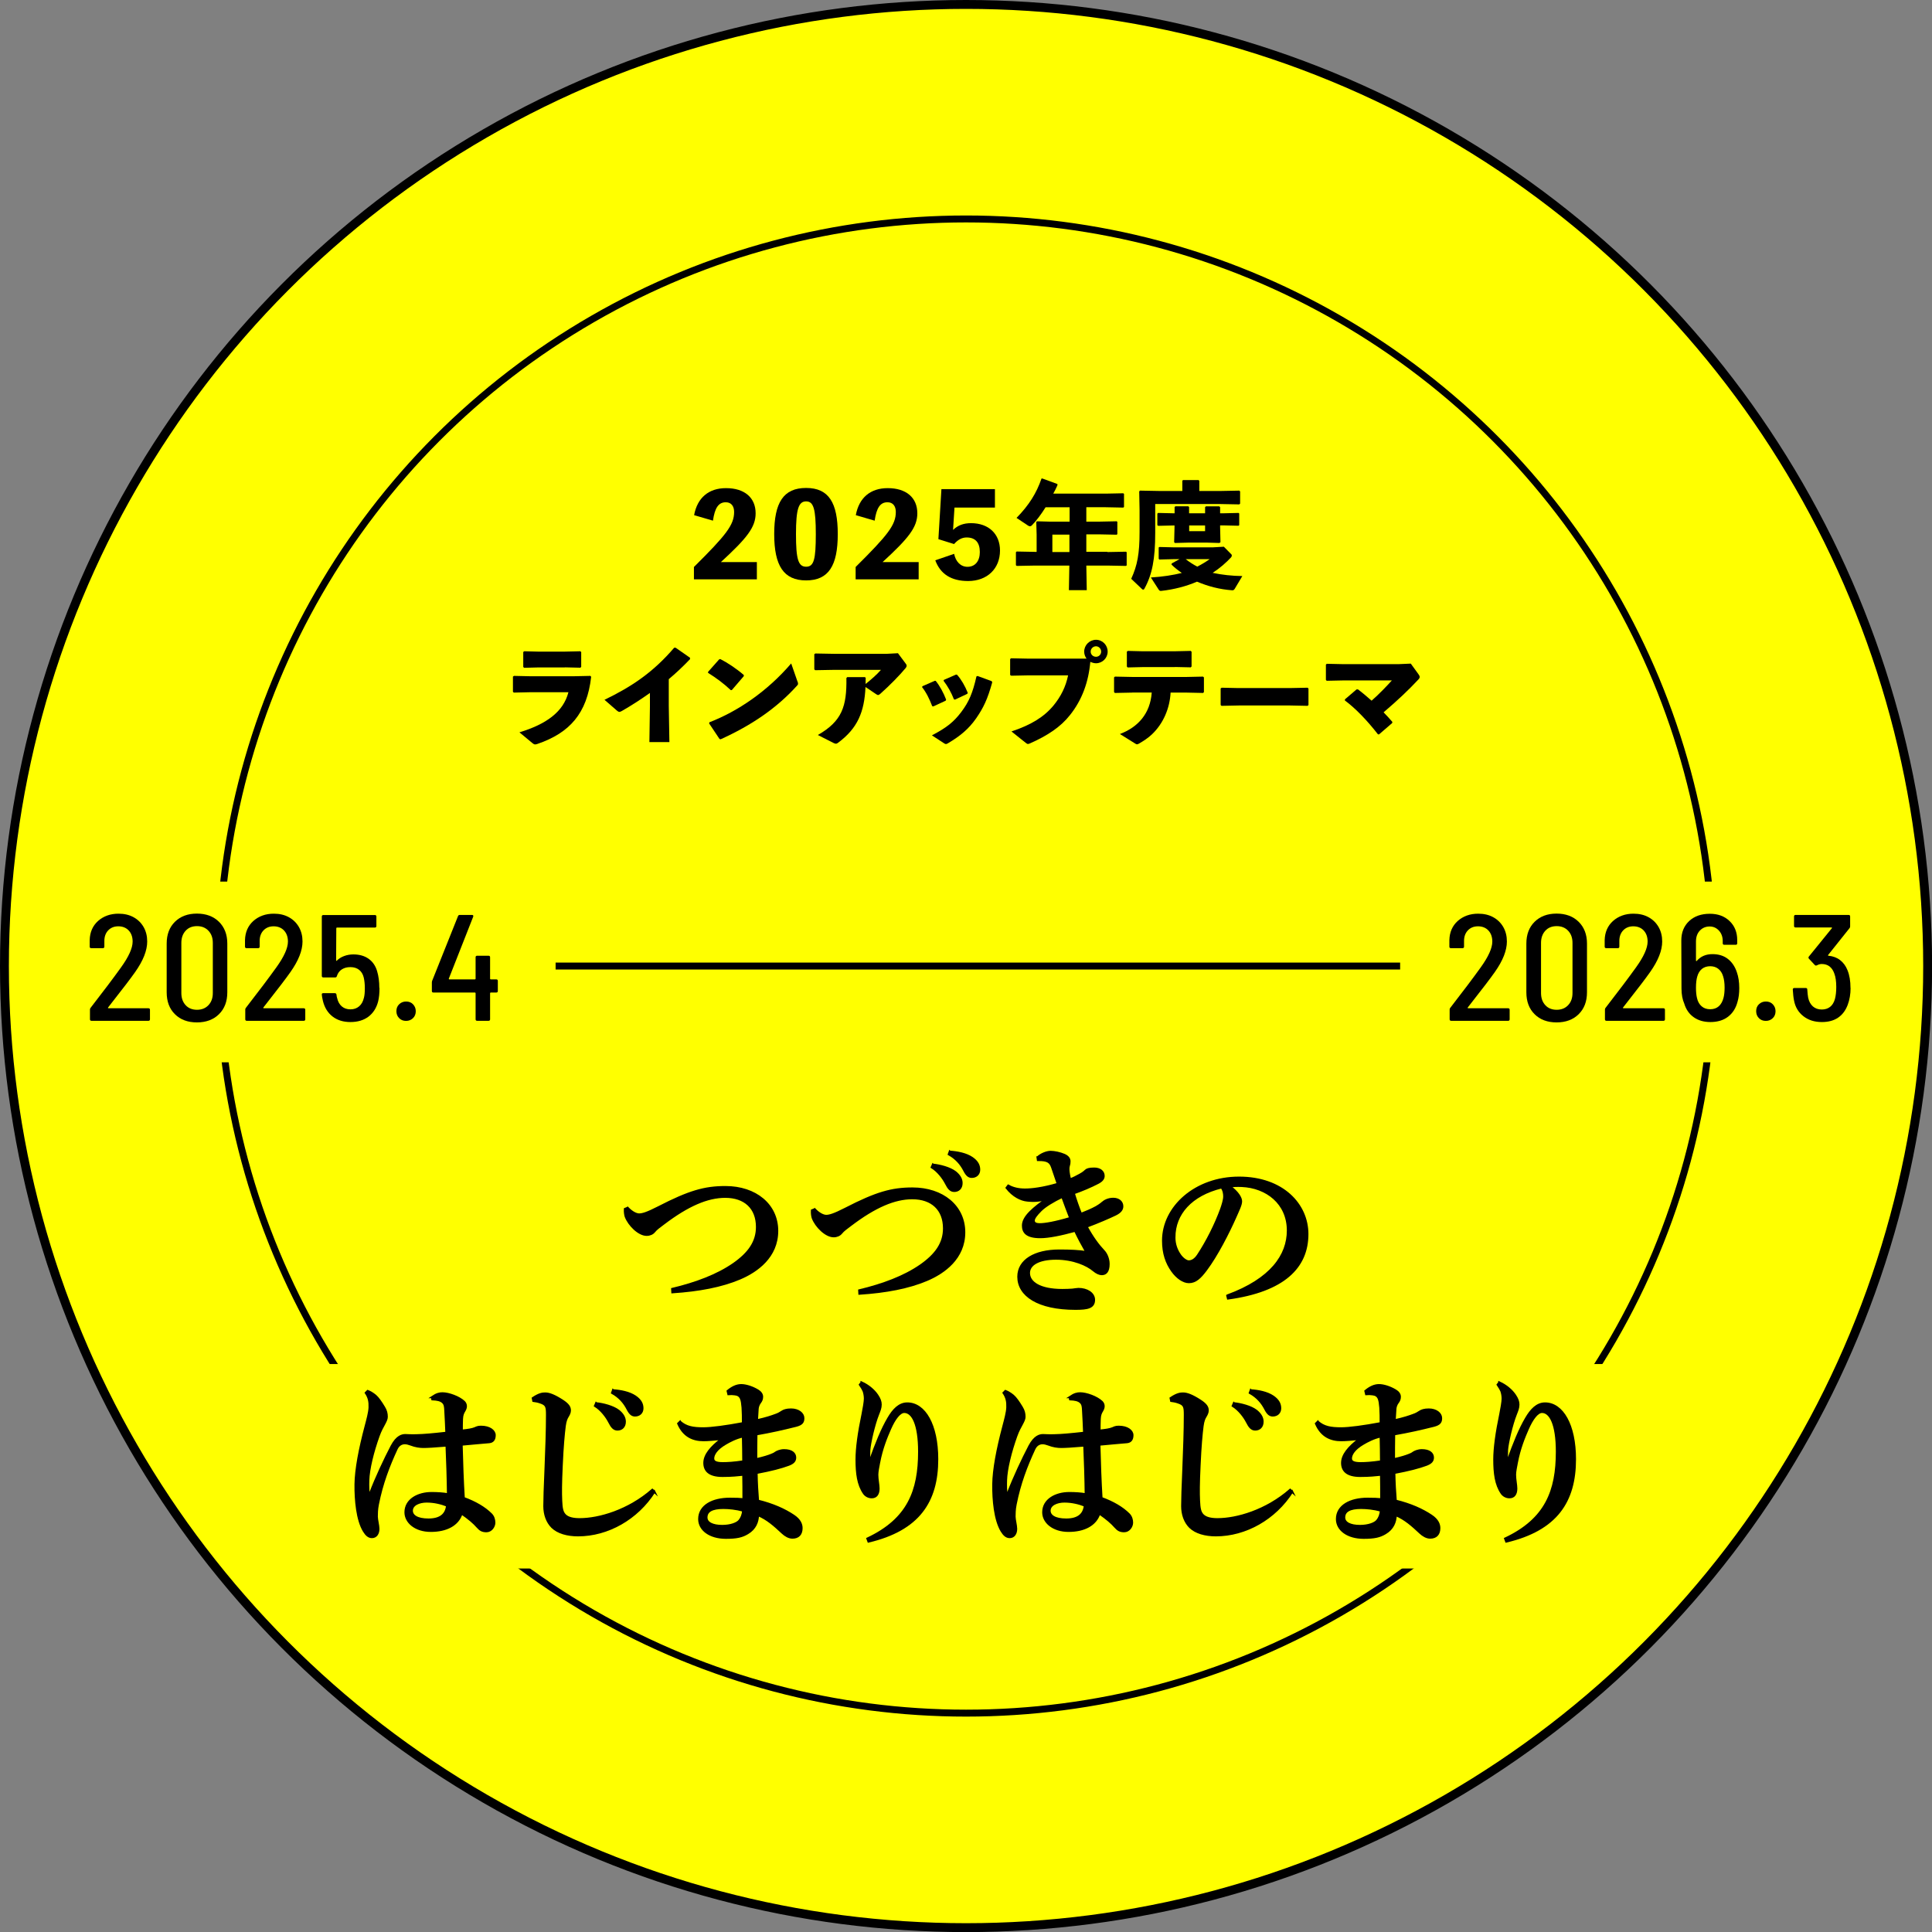 <?xml version="1.0" encoding="UTF-8"?><svg id="_レイヤー_2" xmlns="http://www.w3.org/2000/svg" viewBox="0 0 217.33 217.33"><rect x="0" y="0" width="217.33" height="217.33" fill="#808080" stroke="none"/><defs><style>.cls-1{stroke-width:.25px;}.cls-1,.cls-2,.cls-3,.cls-4{stroke:#000;stroke-miterlimit:10;}.cls-2,.cls-5,.cls-4{fill:#ff0;}.cls-3{fill:none;}.cls-3,.cls-4{stroke-width:.78px;}</style></defs><g id="_レイヤー_1-2"><circle class="cls-2" cx="108.67" cy="108.67" r="108.17"/><circle class="cls-4" cx="108.67" cy="108.67" r="84.04"/><path d="M85.14,63.22v1.95h-7.08v-1.39c3.63-3.6,4.52-4.73,4.52-6.19,0-.64-.31-1.09-.94-1.09-.81,0-1.23.62-1.44,2.07l-2.12-.62c.36-1.96,1.64-3.04,3.59-3.04,2.08,0,3.33,1.07,3.33,2.83,0,1.57-.97,2.79-3.91,5.49h4.06Z"/><path d="M94.24,60.08c0,3.55-1.03,5.21-3.56,5.21s-3.59-1.66-3.59-5.21,1.04-5.19,3.59-5.19,3.56,1.66,3.56,5.19ZM91.77,60.08c0-2.83-.25-3.68-1.09-3.68s-1.14.84-1.14,3.68.26,3.67,1.14,3.67,1.09-.82,1.09-3.67Z"/><path d="M103.34,63.22v1.95h-7.09v-1.39c3.63-3.6,4.52-4.73,4.52-6.19,0-.64-.31-1.09-.94-1.09-.81,0-1.23.62-1.44,2.07l-2.12-.62c.36-1.96,1.64-3.04,3.59-3.04,2.08,0,3.33,1.07,3.33,2.83,0,1.57-.97,2.79-3.91,5.49h4.06Z"/><path d="M107.22,59.6c.53-.51,1.18-.75,2.01-.75,1.98,0,3.26,1.21,3.26,3.08,0,2.03-1.43,3.43-3.59,3.43-1.9,0-3.12-.79-3.69-2.33l2.12-.73c.17.87.73,1.46,1.5,1.46.87,0,1.39-.65,1.39-1.66,0-1.09-.52-1.64-1.48-1.64-.52,0-.96.23-1.42.74l-1.76-.55.34-5.63h6.02v2.08h-4.55l-.16,2.5Z"/><path d="M124.55,62.1l2.11-.04.08.06v1.48l-.08.06-2.11-.04h-2.35l.05,2.77h-2.01l.05-2.77h-3.83l-2.09.04-.09-.08v-1.46l.08-.08,2.11.04h.14v-1.95l-.04-1.4.08-.09,1.5.04h2.17v-1.62h-2.7c-.52.83-1.05,1.53-1.55,2.04-.08.08-.14.1-.22.1-.07,0-.13-.03-.21-.08l-1.29-.86c1.4-1.44,2.24-2.77,2.81-4.43h.1s1.69.62,1.69.62v.14c-.14.32-.3.64-.47.94h5.9l1.98-.04.08.07v1.47l-.08.07-1.98-.04h-2.18v1.62h1.43l1.98-.04.08.06v1.39l-.08.06-1.98-.04h-1.43v1.96h2.37ZM120.3,60.14h-1.92v1.96h1.92v-1.96Z"/><path d="M132.99,54.09l.09-.09h1.74l.09.09v1.14h2.41l2.09-.04.09.09v1.37l-.09.09-2.09-.04h-7.37v3.24c0,2.95-.34,4.69-1.22,6.29-.04.08-.09.1-.13.1s-.08-.01-.13-.06l-1.22-1.16c.69-1.5.94-2.82.94-5.29v-2.42l-.04-2.12.09-.09,2.16.04h2.6v-1.14ZM138.49,62.32c.05.05.08.12.08.18,0,.05-.03.12-.09.2-.53.57-1.25,1.21-2.07,1.74,1.04.22,2.2.35,3.34.36l-.86,1.44c-.08.12-.14.17-.29.16-1.43-.1-2.74-.46-3.95-.97-1.18.51-2.56.88-4.03,1.04-.16.01-.21-.04-.29-.16l-.87-1.35c1.33-.08,2.52-.27,3.48-.51-.43-.3-.83-.61-1.16-.94l.03-.13.87-.48h-.69l-1.57.04-.08-.08v-1.27l.08-.06,1.57.04h4.46l1.22-.07.81.82ZM135.56,57.74v-.69l.09-.09h1.5l.1.08v.7h.38l1.69-.04.08.06v1.31l-.08.07-1.69-.04h-.38v.21l.04,1.68-.12.09-1.33-.04h-2.2l-1.47.04-.09-.09.04-1.61v-.27h-.14l-1.7.04-.09-.08v-1.29l.08-.08,1.72.04h.14v-.7l.09-.09h1.44l.1.08v.71h1.79ZM133.38,62.9c.42.33.85.6,1.3.84.51-.26.99-.55,1.39-.84h-2.69ZM133.77,59.75h1.79v-.64h-1.79v.64Z"/><path d="M57.7,77.81v-1.7l.12-.08,1.78.04h4.99l1.82-.04.09.1c-.46,4.12-2.42,6.31-6.03,7.55-.12.04-.21.06-.27.06-.1,0-.18-.04-.3-.14l-1.47-1.22c2.99-.91,4.94-2.28,5.51-4.51h-4.36l-1.79.04-.09-.1ZM63.54,75.08h-3l-1.59.04-.09-.1v-1.68l.12-.08,1.57.04h2.94l1.79-.04.1.09v1.66l-.09.1-1.75-.04Z"/><path d="M73.11,77.95c-.99.7-2.01,1.37-3.16,2.03-.26.14-.33.14-.56-.05l-1.39-1.21c3.06-1.48,5.47-3.09,7.84-5.86h.16l1.62,1.13v.16c-.82.86-1.62,1.6-2.39,2.25v3l.07,4.08h-2.25l.06-4.04v-1.48Z"/><path d="M79.64,75.59l1.26-1.42.13-.03c.78.39,1.82,1.08,2.64,1.79v.13l-1.35,1.57h-.12c-.78-.74-1.65-1.38-2.55-1.94v-.12ZM89.72,76.67c.04.1.05.18.05.25,0,.09-.04.14-.13.23-2.31,2.55-5.13,4.45-8.57,6.01l-.13-.03-1.17-1.75.03-.13c3.22-1.24,6.55-3.52,9.2-6.62l.71,2.04Z"/><path d="M97.38,76.26c0,.21,0,.48-.01.68.61-.48,1.29-1.08,1.73-1.59h-5.16l-2.25.04-.09-.1v-1.7l.12-.08,2.2.04h5.79l1.3-.07.91,1.22c.04.06.07.12.07.18,0,.08-.03.16-.1.25-.65.79-1.79,1.96-2.86,2.91-.21.18-.27.18-.47.05l-1.2-.81c-.13,2.79-.87,4.64-3.11,6.29-.09.07-.16.09-.23.09s-.17-.04-.29-.1l-1.73-.88c2.72-1.56,3.26-3.22,3.21-6.41l.09-.1h2l.09.09Z"/><path d="M105.25,76.58c.48.6.88,1.34,1.18,2.12l-.05.12-1.4.65-.12-.04c-.3-.78-.64-1.5-1.14-2.14l.05-.1,1.37-.6h.12ZM111.62,76.74c-.53,1.92-.99,2.87-1.81,4.06-.85,1.22-1.81,2-3.19,2.82-.09.05-.16.08-.21.08-.06,0-.12-.03-.2-.08l-1.38-.9c1.68-.88,2.46-1.51,3.32-2.65.84-1.12,1.27-2.11,1.69-3.98l.12-.05,1.59.58.06.12ZM107.66,75.9c.48.55.88,1.23,1.2,2.03l-.05.12-1.38.65-.12-.03c-.31-.79-.7-1.47-1.17-2.09l.04-.1,1.37-.6.12.03Z"/><path d="M122.22,74.08c-.16-.22-.26-.49-.26-.78,0-.73.6-1.33,1.33-1.33s1.31.6,1.31,1.33-.6,1.31-1.31,1.31c-.23,0-.44-.07-.64-.16-.2,2.25-.92,4.28-2.29,5.99-1.03,1.31-2.5,2.3-4.47,3.17-.12.05-.18.08-.25.08-.08,0-.14-.04-.27-.14l-1.59-1.27c2.22-.74,3.67-1.64,4.73-2.92.83-1.01,1.38-2.12,1.64-3.39h-4.41l-1.99.04-.12-.08v-1.79l.1-.09,1.98.04h6.5ZM122.69,73.3c0,.33.27.58.6.58s.58-.26.58-.58-.26-.6-.58-.6-.6.26-.6.6Z"/><path d="M127.37,77.91l-1.96.04-.09-.1v-1.65l.1-.09,1.94.04h6.14l1.83-.04.1.09v1.65l-.09.1-1.85-.04h-1.81c-.09,1.75-.81,3.47-2.09,4.69-.44.42-.94.74-1.47,1.05-.1.05-.16.08-.22.08s-.14-.04-.27-.13l-1.65-1.03c2.05-.78,3.41-2.3,3.58-4.67h-2.18ZM132.18,75.04h-3.6l-1.73.04-.09-.1v-1.68l.12-.08,1.6.04h3.69l1.77-.04.1.09v1.66l-.09.1-1.77-.04Z"/><path d="M145.15,79.36h-5.81l-1.94.04-.09-.1v-1.86l.12-.08,1.86.04h5.8l2-.04.1.09v1.85l-.09.1-1.95-.04Z"/><path d="M152.76,77.55c.52.39,1.05.85,1.53,1.27.82-.71,1.79-1.73,2.28-2.28h-5.42l-1.91.04-.09-.1v-1.72l.1-.09,1.86.04h6.2l1.39-.06.87,1.2c.09.12.13.21.13.3s-.04.18-.16.3c-1.12,1.2-2.3,2.31-3.9,3.68.34.34.66.7.99,1.08l-.03.13-1.47,1.27h-.12c-1.21-1.56-2.54-2.94-3.72-3.81v-.13l1.31-1.12h.14Z"/><rect class="cls-5" x="10.5" y="99.17" width="35.67" height="20.33"/><rect class="cls-5" x="167.83" y="99.17" width="35.67" height="20.33"/><path d="M12.19,113.42h4.51c.11,0,.17.06.17.17v1.07c0,.11-.06.17-.17.17h-6.41c-.11,0-.17-.06-.17-.17v-1.09c0-.08.02-.15.07-.2,1.46-1.88,2.6-3.4,3.42-4.54.87-1.21,1.31-2.18,1.31-2.91,0-.52-.15-.94-.44-1.25-.29-.31-.69-.47-1.17-.47s-.86.16-1.15.47c-.29.31-.43.72-.42,1.23v.59c0,.11-.06.17-.17.17h-1.31c-.11,0-.17-.06-.17-.17v-.73c.02-.9.34-1.62.94-2.16.61-.54,1.38-.82,2.3-.82.65,0,1.21.13,1.7.4s.86.64,1.13,1.11c.27.48.4,1.01.4,1.62,0,1.01-.45,2.15-1.36,3.44-.52.74-1.37,1.85-2.55,3.35l-.49.63c-.03.06-.02.08.03.08Z"/><path d="M19.68,114.09c-.62-.61-.93-1.43-.93-2.47v-5.48c0-1.02.31-1.84.93-2.45s1.44-.92,2.47-.92,1.86.31,2.48.92c.62.61.94,1.43.94,2.45v5.48c0,1.03-.31,1.85-.94,2.47-.62.61-1.45.92-2.48.92s-1.86-.31-2.47-.92ZM23.45,113.07c.33-.35.49-.8.49-1.37v-5.63c0-.57-.16-1.02-.49-1.37s-.76-.52-1.29-.52-.96.17-1.28.52-.48.8-.48,1.37v5.63c0,.57.16,1.02.48,1.37s.75.52,1.28.52.96-.17,1.29-.52Z"/><path d="M29.66,113.42h4.51c.11,0,.17.06.17.17v1.07c0,.11-.06.17-.17.17h-6.41c-.11,0-.17-.06-.17-.17v-1.09c0-.08.02-.15.07-.2,1.46-1.88,2.6-3.4,3.42-4.54.87-1.21,1.31-2.18,1.31-2.91,0-.52-.15-.94-.44-1.25-.29-.31-.69-.47-1.17-.47s-.86.16-1.15.47c-.29.31-.43.72-.42,1.23v.59c0,.11-.06.17-.17.17h-1.31c-.11,0-.17-.06-.17-.17v-.73c.02-.9.34-1.62.94-2.16.61-.54,1.38-.82,2.3-.82.65,0,1.21.13,1.7.4s.86.64,1.13,1.11c.27.48.4,1.01.4,1.62,0,1.01-.45,2.15-1.36,3.44-.52.74-1.37,1.85-2.55,3.35l-.49.63c-.03.06-.02.08.03.08Z"/><path d="M42.69,111.14c0,.59-.05,1.09-.15,1.5-.19.75-.56,1.32-1.1,1.73-.54.4-1.21.6-2.02.6s-1.48-.21-2.02-.63c-.54-.42-.9-1.01-1.08-1.77-.07-.29-.11-.52-.12-.68v-.03c0-.09.05-.14.15-.14h1.31c.11,0,.18.06.19.17.02.18.04.3.07.36.09.42.27.74.53.96.26.22.58.33.97.33s.71-.11.98-.34c.27-.23.44-.55.54-.97.07-.26.1-.62.1-1.07s-.04-.84-.12-1.19c-.09-.38-.27-.68-.53-.88-.26-.2-.58-.3-.97-.3s-.69.08-.96.25-.46.42-.57.77c-.02.09-.08.14-.19.14h-1.33c-.11,0-.17-.06-.17-.17v-6.68c0-.11.06-.17.17-.17h5.8c.11,0,.17.06.17.17v1.07c0,.11-.06.17-.17.17h-4.27s-.07.02-.07.07l-.02,3.62c0,.06.03.07.08.03.23-.23.5-.4.83-.52.32-.12.67-.18,1.03-.18.67,0,1.24.16,1.7.48s.79.79.97,1.4c.17.56.25,1.18.25,1.89Z"/><path d="M44.9,114.53c-.2-.2-.31-.46-.31-.78s.1-.58.31-.78.46-.31.78-.31.58.1.78.31.31.47.31.78-.1.58-.31.78-.46.31-.78.31-.58-.1-.78-.31Z"/><path d="M56,110.34v1.14c0,.11-.06.17-.17.17h-.63s-.07.02-.07.07v2.94c0,.11-.06.17-.17.17h-1.29c-.11,0-.17-.06-.17-.17v-2.94s-.02-.07-.07-.07h-4.68c-.11,0-.17-.06-.17-.17v-.94c0-.08.01-.15.03-.2l2.91-7.28c.03-.09.1-.14.19-.14h1.4c.06,0,.1.02.12.06.02.04.02.09,0,.14l-2.74,6.96s-.01.04,0,.06c.01.02.03.03.05.03h2.89s.07-.02.07-.07v-2.42c0-.11.06-.17.17-.17h1.29c.11,0,.17.06.17.17v2.42s.02.07.07.07h.63c.11,0,.17.06.17.17Z"/><path d="M165.14,113.42h4.51c.11,0,.17.06.17.17v1.07c0,.11-.06.17-.17.17h-6.41c-.11,0-.17-.06-.17-.17v-1.09c0-.08.02-.15.07-.2,1.46-1.88,2.6-3.4,3.42-4.54.87-1.21,1.31-2.18,1.31-2.91,0-.52-.15-.94-.44-1.25-.29-.31-.69-.47-1.17-.47s-.86.16-1.15.47c-.29.31-.43.72-.42,1.23v.59c0,.11-.06.17-.17.17h-1.31c-.11,0-.17-.06-.17-.17v-.73c.02-.9.34-1.62.94-2.16.61-.54,1.38-.82,2.3-.82.65,0,1.21.13,1.7.4s.86.64,1.13,1.11c.27.48.4,1.01.4,1.62,0,1.01-.45,2.15-1.36,3.44-.52.74-1.37,1.85-2.55,3.35l-.49.63c-.03.06-.02.08.03.08Z"/><path d="M172.63,114.09c-.62-.61-.93-1.43-.93-2.47v-5.48c0-1.02.31-1.84.93-2.45s1.44-.92,2.47-.92,1.86.31,2.48.92c.62.61.94,1.43.94,2.45v5.48c0,1.03-.31,1.85-.94,2.47-.62.61-1.45.92-2.48.92s-1.86-.31-2.47-.92ZM176.4,113.07c.33-.35.49-.8.49-1.37v-5.63c0-.57-.16-1.02-.49-1.37s-.76-.52-1.29-.52-.96.17-1.28.52-.48.8-.48,1.37v5.63c0,.57.16,1.02.48,1.37s.75.52,1.28.52.96-.17,1.29-.52Z"/><path d="M182.61,113.42h4.51c.11,0,.17.06.17.17v1.07c0,.11-.06.17-.17.17h-6.41c-.11,0-.17-.06-.17-.17v-1.09c0-.08.02-.15.07-.2,1.46-1.88,2.6-3.4,3.42-4.54.87-1.21,1.31-2.18,1.31-2.91,0-.52-.15-.94-.44-1.25-.29-.31-.69-.47-1.17-.47s-.86.16-1.15.47c-.29.31-.43.72-.42,1.23v.59c0,.11-.06.17-.17.17h-1.31c-.11,0-.17-.06-.17-.17v-.73c.02-.9.34-1.62.94-2.16.61-.54,1.38-.82,2.3-.82.65,0,1.21.13,1.7.4s.86.64,1.13,1.11c.27.48.4,1.01.4,1.62,0,1.01-.45,2.15-1.36,3.44-.52.74-1.37,1.85-2.55,3.35l-.49.63c-.03.06-.02.08.03.08Z"/><path d="M195.65,111.14c0,.58-.06,1.09-.19,1.53-.19.74-.55,1.3-1.07,1.7-.52.4-1.19.6-1.99.6-.74,0-1.36-.18-1.87-.54-.51-.36-.87-.87-1.07-1.54-.2-.45-.31-1.02-.31-1.7l-.02-5.39c0-.91.29-1.63.88-2.19.59-.55,1.37-.82,2.33-.82.91,0,1.65.27,2.22.82.57.54.86,1.26.86,2.14v.36c0,.11-.06.17-.17.17h-1.29c-.11,0-.17-.06-.17-.17v-.24c0-.48-.14-.87-.42-1.18-.28-.31-.63-.47-1.05-.47-.45,0-.82.16-1.11.47-.29.31-.43.72-.43,1.23v2.14s0,.04.03.05c.02.01.04,0,.06-.02.44-.51,1.03-.76,1.77-.76.69,0,1.27.18,1.73.54.46.36.8.86,1.01,1.5.18.51.27,1.1.27,1.77ZM194,111.11c0-.53-.06-.96-.17-1.29-.1-.35-.28-.63-.53-.83s-.56-.3-.92-.3-.68.1-.93.3c-.24.2-.42.48-.52.84-.1.32-.15.75-.15,1.29,0,.46.04.86.12,1.17.09.39.26.69.52.91.25.22.58.33.96.33s.71-.11.96-.33c.25-.22.43-.54.54-.96.08-.31.12-.69.12-1.14Z"/><path d="M197.86,114.53c-.2-.2-.31-.46-.31-.78s.1-.58.31-.78.46-.31.78-.31.58.1.78.31.31.47.31.78-.1.58-.31.78-.46.31-.78.31-.58-.1-.78-.31Z"/><path d="M208.17,111.14c0,.7-.11,1.33-.32,1.89-.24.64-.6,1.12-1.09,1.45-.49.33-1.09.49-1.82.49-.83,0-1.52-.22-2.08-.66s-.91-1.02-1.05-1.76c-.07-.34-.11-.75-.14-1.24,0-.11.06-.17.17-.17h1.29c.11,0,.17.06.17.17.02.37.06.68.1.92.09.42.27.75.53.98s.6.35,1,.35c.37,0,.69-.1.94-.3.25-.2.43-.49.54-.88.1-.37.15-.83.15-1.36,0-.61-.07-1.12-.22-1.51-.12-.35-.31-.62-.54-.8-.24-.18-.53-.27-.88-.27-.17,0-.35.05-.54.15-.05.02-.08.03-.1.03-.04,0-.09-.02-.14-.07l-.66-.71s-.05-.07-.05-.12.02-.08.05-.12l2.58-3.18s.03-.04.02-.06c-.01-.02-.03-.03-.05-.03h-4.05c-.11,0-.17-.06-.17-.17v-1.07c0-.11.06-.17.17-.17h5.97c.11,0,.17.06.17.17v1.12c0,.08-.02.15-.07.2l-2.4,3.01s-.03.04-.02.06c.01.02.03.03.05.03.51.05.95.21,1.31.49.36.28.64.65.83,1.13.23.56.34,1.22.34,2.01Z"/><line class="cls-3" x1="62.5" y1="108.67" x2="157.5" y2="108.67"/><rect class="cls-5" x="34.25" y="153.44" width="148.83" height="23"/><path class="cls-1" d="M70.6,135.88c.56.58,1.04.74,1.3.74.34,0,.84-.12,2.2-.82,3.42-1.76,5.16-2.26,7.5-2.26,3.4,0,5.82,2,5.82,4.92s-2.28,4.54-4.22,5.36c-2.04.86-4.54,1.34-7.56,1.54l-.02-.36c2.68-.64,5.08-1.54,6.92-2.82,1.74-1.22,2.62-2.5,2.62-4.16,0-2.14-1.36-3.4-3.58-3.4-2,0-4.2.94-6.94,3.02-.5.38-.8.58-1.06.9-.18.22-.48.36-.84.36-.88,0-1.98-1.1-2.34-2.04-.06-.16-.12-.52-.1-.86l.3-.12Z"/><path class="cls-1" d="M91.64,136.04c.56.58,1.04.74,1.3.74.34,0,.84-.12,2.2-.82,3.42-1.76,5.16-2.26,7.5-2.26,3.4,0,5.82,2,5.82,4.92s-2.28,4.54-4.22,5.36c-2.04.86-4.54,1.34-7.56,1.54l-.02-.36c2.68-.64,5.08-1.54,6.92-2.82,1.74-1.22,2.62-2.5,2.62-4.16,0-2.14-1.36-3.4-3.58-3.4-2,0-4.2.94-6.94,3.02-.5.38-.8.58-1.06.9-.18.22-.48.36-.84.36-.88,0-1.98-1.1-2.34-2.04-.06-.16-.12-.52-.1-.86l.3-.12ZM104.94,131.02c.78.08,1.9.36,2.52.84.42.34.7.74.7,1.22,0,.58-.36.88-.82.88-.4,0-.64-.28-.92-.84-.32-.62-.9-1.38-1.6-1.82l.12-.28ZM106.84,129.56c.86.06,1.82.24,2.5.7.58.4.8.82.8,1.32s-.36.8-.82.8c-.28,0-.54-.12-.84-.72-.38-.74-.92-1.36-1.74-1.82l.1-.28Z"/><path class="cls-1" d="M116.72,130.2c.38-.36,1.02-.62,1.46-.62s1.08.14,1.54.34c.4.18.58.42.58.72,0,.18-.02.34-.08.52-.04.14-.06.34-.02.68.02.2.08.5.16.84.4-.14.7-.3,1.1-.52.12-.06.44-.24.68-.48.12-.12.36-.22.94-.22.66,0,1.06.34,1.06.82,0,.28-.16.52-.6.76-.84.44-1.84.86-2.76,1.18.22.74.52,1.62.82,2.34.62-.24,1.18-.48,1.7-.76.14-.08.48-.28.72-.5.24-.22.68-.44,1.2-.44.64,0,1.02.36,1.02.84,0,.36-.24.66-.78.92-.66.32-1.9.86-3.24,1.36.68,1.24,1.3,2.08,1.96,2.78.24.26.52.8.52,1.42,0,.88-.34,1.14-.76,1.14-.24,0-.56-.12-.94-.44-.68-.58-2.22-1.3-4.2-1.3s-3.06.66-3.06,1.62c0,1.08,1.24,1.92,3.76,1.92.44,0,.88-.02,1.14-.04.18-.02.52-.08.68-.08.94,0,1.74.48,1.74,1.22,0,.86-.72,1-2.08,1-4.22,0-6.42-1.52-6.42-3.6,0-1.84,1.84-2.94,4.6-2.94,1.22,0,2.2.04,3.06.18-.48-.84-.84-1.5-1.28-2.42-1.6.44-2.98.72-3.92.72-1.6,0-1.94-.6-1.94-1.3,0-.44.24-.94.82-1.52.5-.5,1.16-1,1.86-1.48-.62.16-1.1.22-1.54.22-.22,0-.44-.02-.66-.04-.7-.06-1.6-.5-2.32-1.42l.18-.24c.54.3,1.16.44,1.88.44.78,0,2-.14,3.7-.64-.2-.58-.42-1.26-.64-1.88-.2-.56-.46-.84-1.6-.82l-.04-.28ZM117.08,136.14c-.54.54-.8.9-.8,1.16s.18.42.7.42c.6,0,1.76-.2,3.42-.7-.3-.78-.6-1.56-.9-2.4-1.02.48-1.96,1.06-2.42,1.52Z"/><path class="cls-1" d="M138.06,145.74c4.96-1.82,6.82-4.54,6.82-7.32,0-3.08-2.4-4.9-5.2-5.02-.5-.02-.98,0-1.36.04.94.7,1.28,1.32,1.28,1.7,0,.4-.32,1.02-.64,1.76-.8,1.8-2.06,4.28-3.3,5.94-.66.88-1.18,1.38-1.92,1.38-.62,0-1.34-.5-1.88-1.26-.64-.9-1.02-1.96-1.02-3.4,0-3.78,3.64-7.08,8.54-7.08s7.68,3.02,7.68,6.34c0,3.74-2.66,6.38-8.92,7.24l-.08-.32ZM132.1,139.18c0,.82.26,1.48.66,2.04.26.36.68.68.96.68.36,0,.72-.2,1.06-.72,1-1.52,1.96-3.42,2.6-5.18.14-.4.34-1.02.34-1.4,0-.3-.04-.68-.3-1.04-3.44.84-5.32,2.98-5.32,5.62Z"/><path class="cls-1" d="M48.6,157.16c.54-.36.84-.42,1.18-.42.68,0,1.86.42,2.42.96.14.14.2.32.2.48,0,.18-.06.34-.18.54s-.24.42-.26.9c-.02.48-.02.88-.02,1.32.74-.08,1.16-.14,1.5-.28.14-.06.3-.16.66-.16.98,0,1.54.46,1.54.94s-.2.74-.6.78c-.88.08-1.9.16-3.12.28.06,2.2.12,4.06.24,6.02,1.3.48,2.34,1.08,3.08,1.82.26.26.36.62.36.94,0,.42-.34.96-.88.96-.46,0-.7-.14-1-.48-.42-.48-.96-.94-1.8-1.52-.42,1.3-1.72,1.96-3.46,1.96s-2.84-.98-2.84-2.08c0-1.42,1.42-2.16,2.92-2.16.64,0,1.32.04,1.86.14-.02-1.84-.08-3.56-.16-5.5-1.42.12-2.18.16-2.62.16-.38,0-.88-.06-1.44-.28-.22-.08-.44-.14-.64-.14-.4,0-.74.22-.94.66-.88,1.9-1.64,3.88-2.1,6.22-.12.58-.12,1.12-.12,1.38,0,.34.18,1,.18,1.38,0,.5-.24.92-.72.92-.38,0-.64-.26-.9-.68-.76-1.24-.96-3.5-.94-5.24.02-1.68.46-3.98,1.14-6.54.2-.76.42-1.56.44-2.12.02-.64-.06-1.1-.42-1.64l.2-.2c.26.1.54.26.86.52.3.26.62.72.98,1.32.22.36.3.68.3,1.06,0,.24-.12.48-.3.82-.18.34-.4.7-.62,1.32-.64,1.78-1.12,3.72-1.16,5-.02.62,0,1.14.04,1.54q.02.06.06.08s.06-.02.1-.1c.76-1.96,1.66-3.86,2.44-5.36.6-1.14,1.2-1.24,1.54-1.24.26,0,.54.04,1.22.02.9-.02,1.78-.1,3.4-.28-.02-.78-.08-1.72-.12-2.52-.02-.42-.04-.72-.3-.94-.24-.22-.64-.3-1.16-.32l-.04-.24ZM46.32,169.94c0,.56.58,1,1.88,1s2-.54,2.1-1.58c-.64-.26-1.46-.46-2.3-.46s-1.68.34-1.68,1.04Z"/><path class="cls-1" d="M73.6,167.8c-1.94,3.04-5.24,4.9-8.58,4.9-1.2,0-2.26-.3-2.9-.92-.58-.58-.88-1.42-.88-2.36,0-.68.04-2.08.14-4.34.08-1.94.16-4.2.16-5.9,0-.94-.04-1.2-.8-1.44-.3-.1-.46-.12-.74-.16l-.06-.3c.74-.5,1.12-.52,1.4-.52.44,0,1.02.22,1.92.8.64.42.84.72.84,1.1,0,.26-.14.5-.26.7-.12.2-.24.46-.32,1.04-.12.96-.24,2.22-.34,4.44-.1,2.12-.1,3.08-.06,3.96.04.84.1,1.3.44,1.64.32.32.88.46,1.64.46,2.2,0,5.5-.96,8.18-3.3l.22.2ZM67.06,157.86c.78.08,1.9.36,2.52.84.42.34.7.74.7,1.22,0,.58-.36.88-.82.88-.4,0-.64-.28-.92-.84-.32-.62-.9-1.38-1.6-1.82l.12-.28ZM68.96,156.4c.86.06,1.82.24,2.5.7.58.4.8.82.8,1.32s-.36.8-.82.8c-.28,0-.54-.12-.84-.72-.38-.74-.92-1.36-1.74-1.82l.1-.28Z"/><path class="cls-1" d="M76.5,159.94c.68.6,1.44.74,2.62.74.9,0,2.56-.22,4.46-.58,0-.66,0-1.18-.04-1.76-.04-.46-.08-.78-.18-1.02-.14-.32-.36-.44-.68-.48-.26-.04-.48-.04-.74-.02l-.08-.34c.48-.4.98-.66,1.52-.66.48,0,1.2.2,1.86.6.3.18.48.42.48.7,0,.26-.08.46-.24.66-.14.18-.24.46-.26.68-.02.32-.04.78-.08,1.32,1.08-.24,1.66-.44,2.14-.62.24-.08.5-.22.7-.36.18-.12.48-.24,1-.24.84,0,1.38.46,1.38.96,0,.42-.12.68-.82.86-1.52.38-2.76.66-4.46.96-.02,1.02-.02,2-.02,2.82.82-.18,1.38-.36,1.72-.5.16-.06.34-.14.46-.24.14-.1.52-.28.96-.28.88,0,1.22.38,1.24.78.02.4-.2.64-.72.84-.86.32-1.94.6-3.62.92.02,1.16.08,2.16.16,3.14,1.7.42,2.98,1,4,1.68.72.48.9.98.9,1.4,0,.66-.34,1.06-1.02,1.06-.4,0-.8-.24-1.12-.54-.9-.84-1.7-1.56-2.76-2-.02.78-.32,1.54-1.16,2.04-.62.38-1.24.52-2.44.52-1.8,0-3-.9-3-2.1,0-1.5,1.52-2.28,3.44-2.28.76,0,1.1.02,1.54.06,0-1.04,0-1.94-.02-2.78-.58.06-1.3.14-2.34.14-1.54,0-2.04-.62-2.04-1.46,0-.88.74-1.78,1.92-2.66v-.04c-.82.08-1.56.14-2.02.14-1.14,0-2.22-.42-2.84-1.86l.2-.2ZM81.36,169.62c-1.24,0-1.9.34-1.9,1.08,0,.62.7.96,1.78.96.96,0,1.68-.28,1.94-.6.24-.28.4-.68.42-1.14-.78-.22-1.6-.3-2.24-.3ZM83.58,161.58c-.76.14-1.58.58-1.98.82-1,.58-1.38,1.2-1.38,1.66,0,.34.26.54,1.08.54.56,0,1.26-.04,2.32-.2,0-.94-.02-1.86-.04-2.82Z"/><path class="cls-1" d="M96.92,155.52c.76.34,1.4.9,1.76,1.44.28.42.38.72.38,1.04,0,.38-.14.7-.28,1.06-.48,1.2-.94,3.26-1,4.04-.02.64-.02,1-.02,1.28l.08.02c.74-2.06,1.38-3.64,2.1-4.86.56-.96,1.22-1.66,2.12-1.66,1.94,0,3.36,2.4,3.36,6.26,0,4.76-2.08,7.92-7.72,9.26l-.12-.32c4.6-2.16,5.82-5.38,5.82-9.78,0-3.1-.74-4.48-1.68-4.48-.52,0-1.1.76-1.6,1.9-.42.96-.94,2.22-1.24,3.82-.08.44-.2.98-.2,1.34,0,.56.14,1.14.14,1.56,0,.6-.24.98-.76.98-.4,0-.72-.22-.88-.46-.66-.96-.82-2.22-.82-3.78,0-1.28.24-3.02.68-5.12.1-.5.26-1.38.26-1.72,0-.32-.06-.62-.14-.86-.08-.18-.2-.4-.42-.72l.18-.24Z"/><path class="cls-1" d="M120.34,157.16c.54-.36.84-.42,1.18-.42.68,0,1.86.42,2.42.96.14.14.2.32.2.48,0,.18-.06.34-.18.54s-.24.42-.26.9c-.02.48-.02.88-.02,1.32.74-.08,1.16-.14,1.5-.28.14-.06.3-.16.66-.16.98,0,1.54.46,1.54.94s-.2.74-.6.78c-.88.08-1.9.16-3.12.28.06,2.2.12,4.06.24,6.02,1.3.48,2.34,1.08,3.08,1.82.26.26.36.62.36.94,0,.42-.34.96-.88.96-.46,0-.7-.14-1-.48-.42-.48-.96-.94-1.8-1.52-.42,1.3-1.72,1.96-3.46,1.96s-2.84-.98-2.84-2.08c0-1.42,1.42-2.16,2.92-2.16.64,0,1.32.04,1.86.14-.02-1.84-.08-3.56-.16-5.5-1.42.12-2.18.16-2.62.16-.38,0-.88-.06-1.44-.28-.22-.08-.44-.14-.64-.14-.4,0-.74.22-.94.66-.88,1.9-1.64,3.88-2.1,6.22-.12.58-.12,1.12-.12,1.38,0,.34.18,1,.18,1.38,0,.5-.24.92-.72.92-.38,0-.64-.26-.9-.68-.76-1.24-.96-3.5-.94-5.24.02-1.68.46-3.98,1.14-6.54.2-.76.42-1.56.44-2.12.02-.64-.06-1.1-.42-1.64l.2-.2c.26.1.54.26.86.52.3.26.62.72.98,1.32.22.36.3.68.3,1.06,0,.24-.12.48-.3.82-.18.34-.4.7-.62,1.32-.64,1.78-1.12,3.72-1.16,5-.02.62,0,1.14.04,1.54q.02.06.06.08s.06-.02.1-.1c.76-1.96,1.66-3.86,2.44-5.36.6-1.14,1.2-1.24,1.54-1.24.26,0,.54.04,1.22.02.9-.02,1.78-.1,3.4-.28-.02-.78-.08-1.72-.12-2.52-.02-.42-.04-.72-.3-.94-.24-.22-.64-.3-1.16-.32l-.04-.24ZM118.06,169.94c0,.56.58,1,1.88,1s2-.54,2.1-1.58c-.64-.26-1.46-.46-2.3-.46s-1.68.34-1.68,1.04Z"/><path class="cls-1" d="M145.35,167.8c-1.94,3.04-5.24,4.9-8.58,4.9-1.2,0-2.26-.3-2.9-.92-.58-.58-.88-1.42-.88-2.36,0-.68.04-2.08.14-4.34.08-1.94.16-4.2.16-5.9,0-.94-.04-1.2-.8-1.44-.3-.1-.46-.12-.74-.16l-.06-.3c.74-.5,1.12-.52,1.4-.52.44,0,1.02.22,1.92.8.64.42.84.72.84,1.1,0,.26-.14.5-.26.7-.12.2-.24.46-.32,1.04-.12.96-.24,2.22-.34,4.44-.1,2.12-.1,3.08-.06,3.96.04.84.1,1.3.44,1.64.32.32.88.46,1.64.46,2.2,0,5.5-.96,8.18-3.3l.22.2ZM138.8,157.86c.78.08,1.9.36,2.52.84.42.34.7.74.7,1.22,0,.58-.36.88-.82.88-.4,0-.64-.28-.92-.84-.32-.62-.9-1.38-1.6-1.82l.12-.28ZM140.7,156.4c.86.06,1.82.24,2.5.7.58.4.8.82.8,1.32s-.36.8-.82.8c-.28,0-.54-.12-.84-.72-.38-.74-.92-1.36-1.74-1.82l.1-.28Z"/><path class="cls-1" d="M148.24,159.94c.68.6,1.44.74,2.62.74.9,0,2.56-.22,4.46-.58,0-.66,0-1.18-.04-1.76-.04-.46-.08-.78-.18-1.02-.14-.32-.36-.44-.68-.48-.26-.04-.48-.04-.74-.02l-.08-.34c.48-.4.98-.66,1.52-.66.48,0,1.2.2,1.86.6.3.18.48.42.48.7,0,.26-.08.46-.24.66-.14.18-.24.46-.26.68-.02.32-.04.78-.08,1.32,1.08-.24,1.66-.44,2.14-.62.24-.08.5-.22.7-.36.18-.12.48-.24,1-.24.84,0,1.38.46,1.38.96,0,.42-.12.68-.82.86-1.52.38-2.76.66-4.46.96-.02,1.02-.02,2-.02,2.82.82-.18,1.38-.36,1.72-.5.16-.06.34-.14.46-.24.14-.1.52-.28.96-.28.88,0,1.22.38,1.24.78.02.4-.2.64-.72.84-.86.32-1.94.6-3.62.92.02,1.16.08,2.16.16,3.14,1.7.42,2.98,1,4,1.68.72.48.9.98.9,1.4,0,.66-.34,1.06-1.02,1.06-.4,0-.8-.24-1.12-.54-.9-.84-1.7-1.56-2.76-2-.02.78-.32,1.54-1.16,2.04-.62.38-1.24.52-2.44.52-1.8,0-3-.9-3-2.1,0-1.5,1.52-2.28,3.44-2.28.76,0,1.1.02,1.54.06,0-1.04,0-1.94-.02-2.78-.58.06-1.3.14-2.34.14-1.54,0-2.04-.62-2.04-1.46,0-.88.74-1.78,1.92-2.66v-.04c-.82.08-1.56.14-2.02.14-1.14,0-2.22-.42-2.84-1.86l.2-.2ZM153.1,169.62c-1.24,0-1.9.34-1.9,1.08,0,.62.7.96,1.78.96.96,0,1.68-.28,1.94-.6.24-.28.4-.68.42-1.14-.78-.22-1.6-.3-2.24-.3ZM155.32,161.58c-.76.14-1.58.58-1.98.82-1,.58-1.38,1.2-1.38,1.66,0,.34.26.54,1.08.54.56,0,1.26-.04,2.32-.2,0-.94-.02-1.86-.04-2.82Z"/><path class="cls-1" d="M168.66,155.52c.76.34,1.4.9,1.76,1.44.28.42.38.72.38,1.04,0,.38-.14.7-.28,1.06-.48,1.2-.94,3.26-1,4.04-.02.64-.02,1-.02,1.28l.08.02c.74-2.06,1.38-3.64,2.1-4.86.56-.96,1.22-1.66,2.12-1.66,1.94,0,3.36,2.4,3.36,6.26,0,4.76-2.08,7.92-7.72,9.26l-.12-.32c4.6-2.16,5.82-5.38,5.82-9.78,0-3.1-.74-4.48-1.68-4.48-.52,0-1.1.76-1.6,1.9-.42.96-.94,2.22-1.24,3.82-.08.44-.2.98-.2,1.34,0,.56.14,1.14.14,1.56,0,.6-.24.98-.76.98-.4,0-.72-.22-.88-.46-.66-.96-.82-2.22-.82-3.78,0-1.28.24-3.02.68-5.12.1-.5.26-1.38.26-1.72,0-.32-.06-.62-.14-.86-.08-.18-.2-.4-.42-.72l.18-.24Z"/></g></svg>